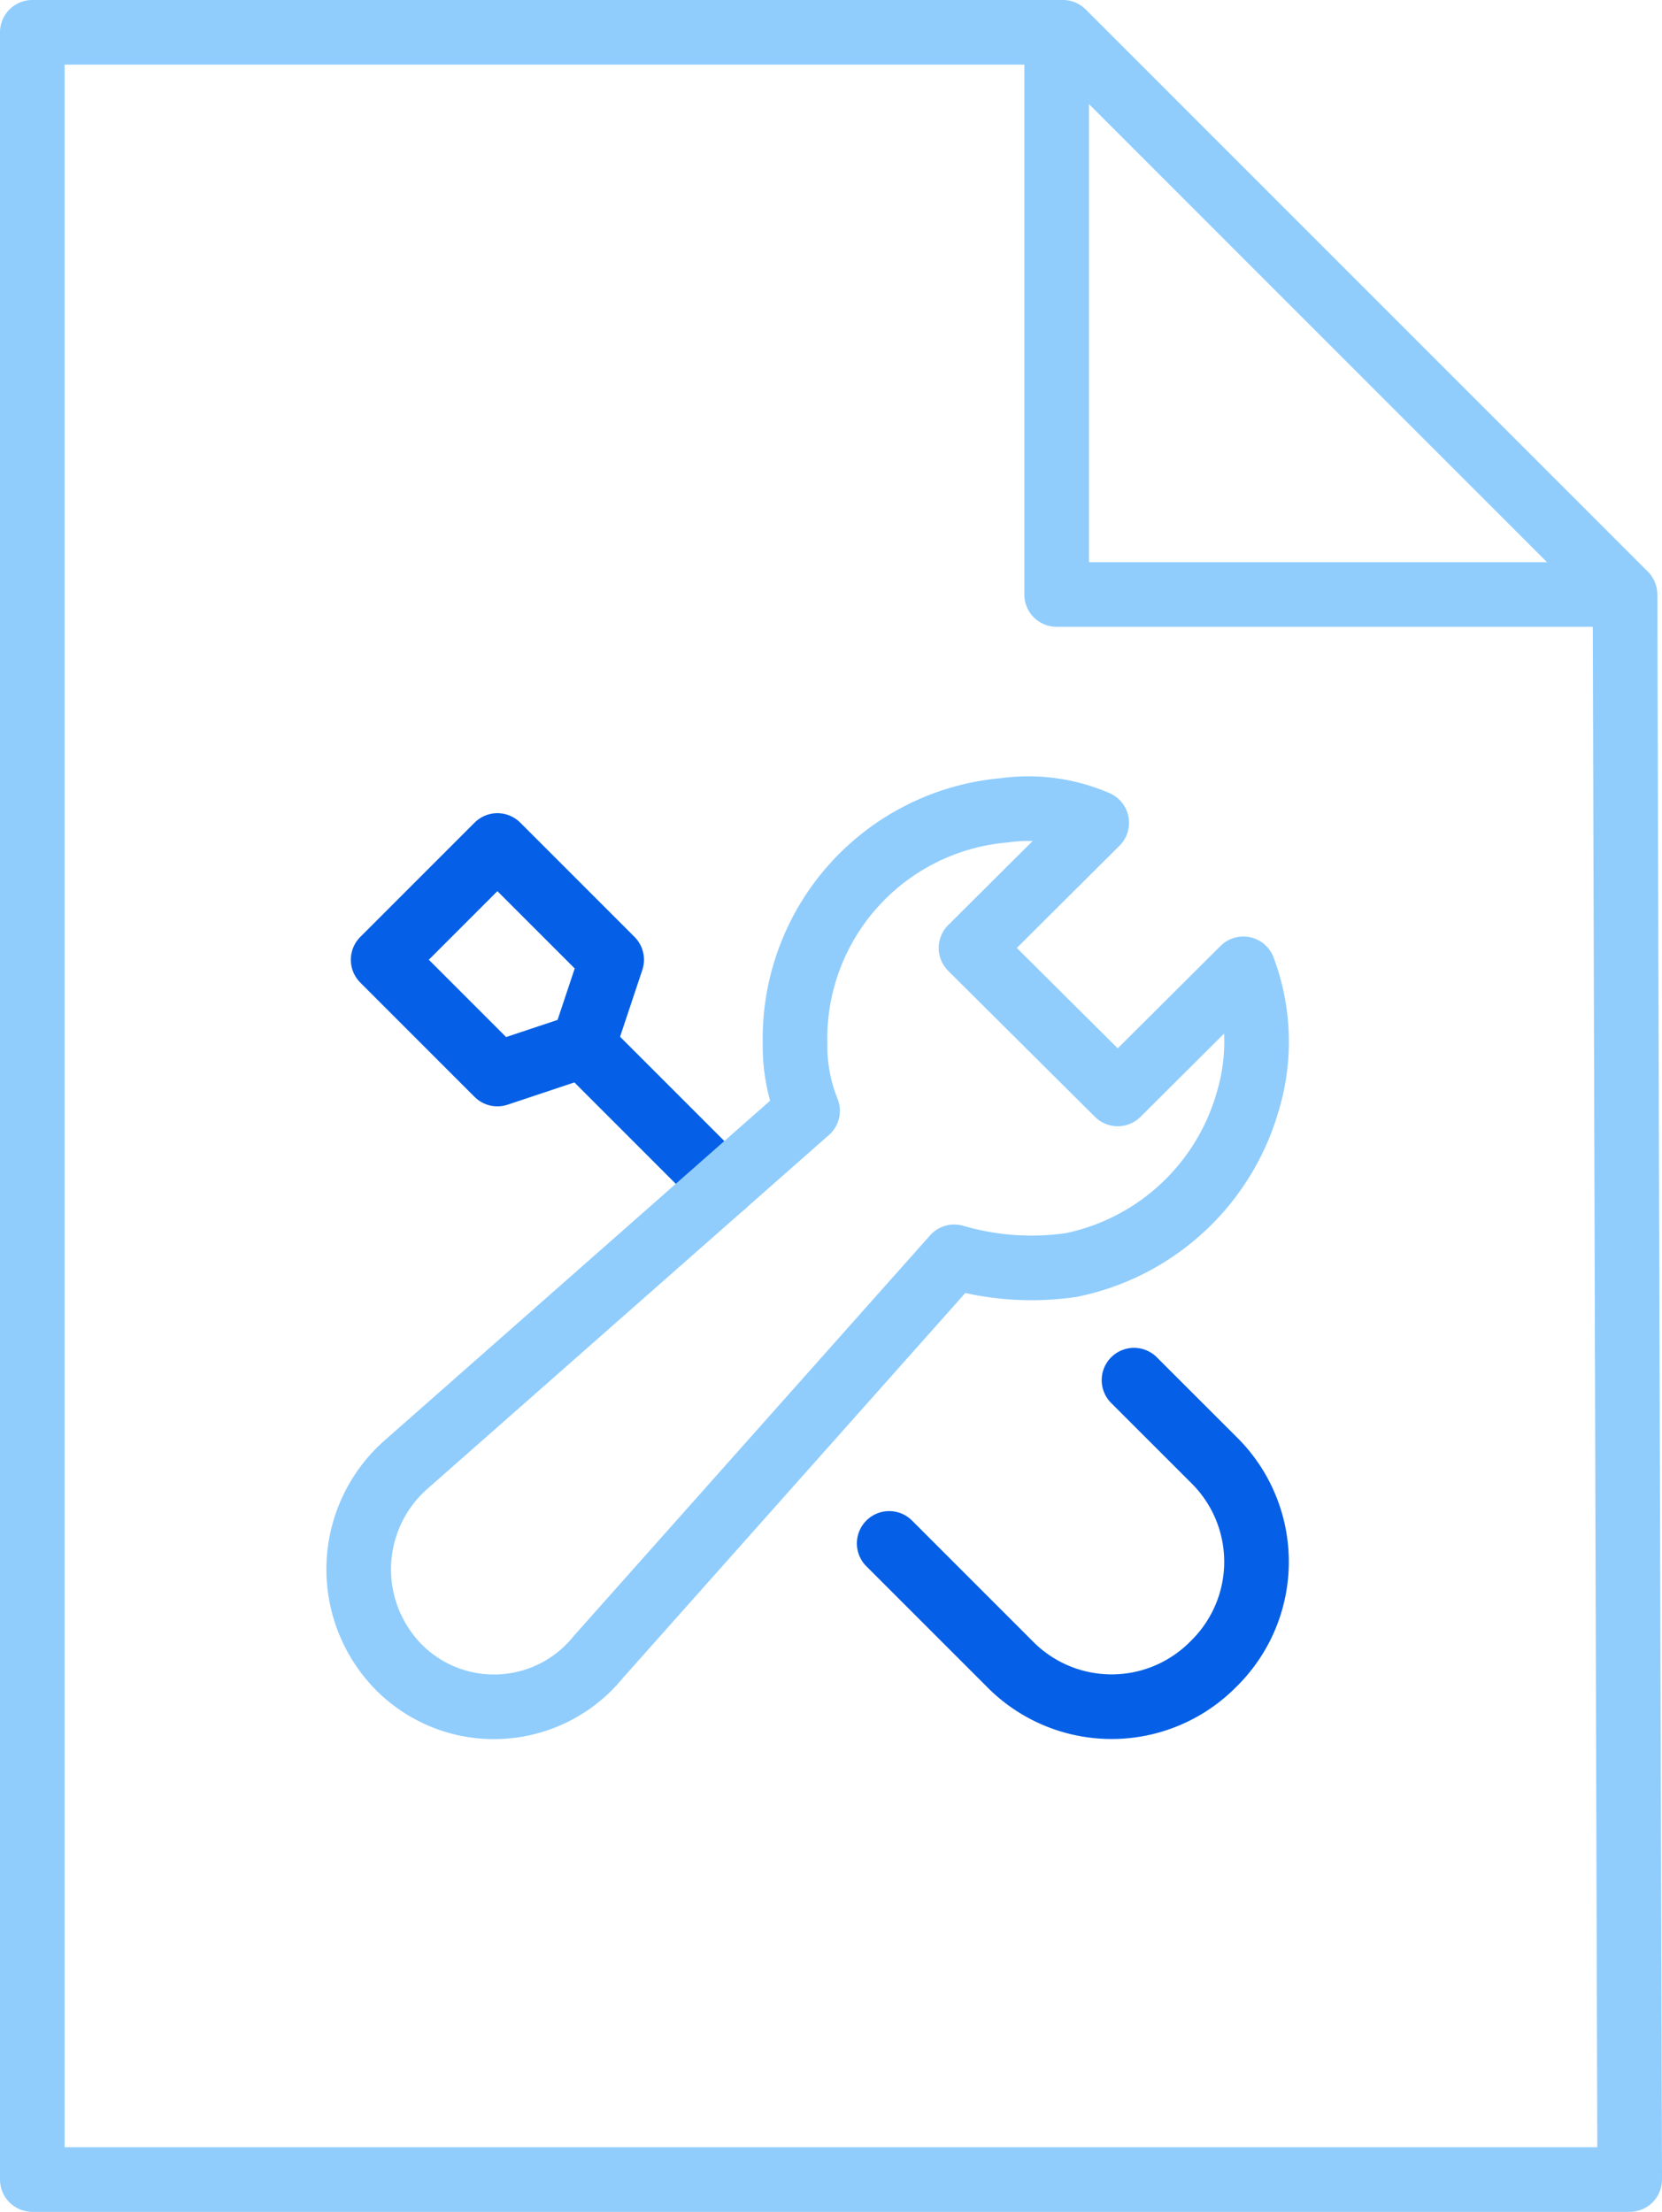 <svg xmlns="http://www.w3.org/2000/svg" width="128.991" height="171.65" viewBox="0 0 128.991 171.65">
  <g id="Manual-icn" transform="translate(2.507 2.507)">
    <g id="ics">
      <path id="Path" d="M0,0V43.628H43.628" transform="translate(79.5)" fill="none" stroke="#90cdfd" stroke-linecap="round" stroke-linejoin="round" stroke-miterlimit="10" stroke-width="5.015"/>
      <path id="Path-2" data-name="Path" d="M123.613,43.628,79.985,0H0V166.635H123.977Z" fill="none" stroke="#90cdfd" stroke-linecap="round" stroke-linejoin="round" stroke-miterlimit="10" stroke-width="5.015"/>
    </g>
    <g id="settings" transform="translate(25.329 59.989)">
      <g id="Group_13" data-name="Group 13" transform="translate(1.9 3.117)">
        <path id="Path-3" data-name="Path" d="M0,12.67l9.344,9.344a11.086,11.086,0,0,0,15.837,0h0a11.086,11.086,0,0,0,0-15.837L19,0" transform="translate(39.276 41.493)" fill="none" stroke="#0660e7" stroke-linecap="round" stroke-linejoin="round" stroke-miterlimit="10" stroke-width="5.015"/>
        <path id="Path-4" data-name="Path" d="M10.848,10.848,0,0" transform="translate(15.52 15.52)" fill="none" stroke="#0660e7" stroke-linecap="round" stroke-linejoin="round" stroke-miterlimit="10" stroke-width="5.015"/>
        <path id="Path-5" data-name="Path" d="M8.869,17.737,15.52,15.52l2.217-6.652L8.869,0,0,8.869l8.869,8.869Z" transform="translate(0 0)" fill="none" stroke="#0660e7" stroke-linecap="round" stroke-linejoin="round" stroke-miterlimit="10" stroke-width="5.015"/>
      </g>
      <path id="Path-6" data-name="Path" d="M68.659,12.431l-9.749,9.708L47.522,10.812,57.278,1.1A13.341,13.341,0,0,0,50.123.129,17.785,17.785,0,0,0,33.865,18.256a13.385,13.385,0,0,0,.972,5.191L3.622,50.95a10.829,10.829,0,0,0-.649,15.536h0a10.411,10.411,0,0,0,15.609-.633L46.221,34.78a21.31,21.31,0,0,0,9.106.633A18.01,18.01,0,0,0,68.982,22.788,16.1,16.1,0,0,0,68.659,12.431Z" transform="translate(0.004 0.258)" fill="none" stroke="#90cdfd" stroke-linecap="round" stroke-linejoin="round" stroke-miterlimit="10" stroke-width="5.015"/>
    </g>
  </g>
</svg>
